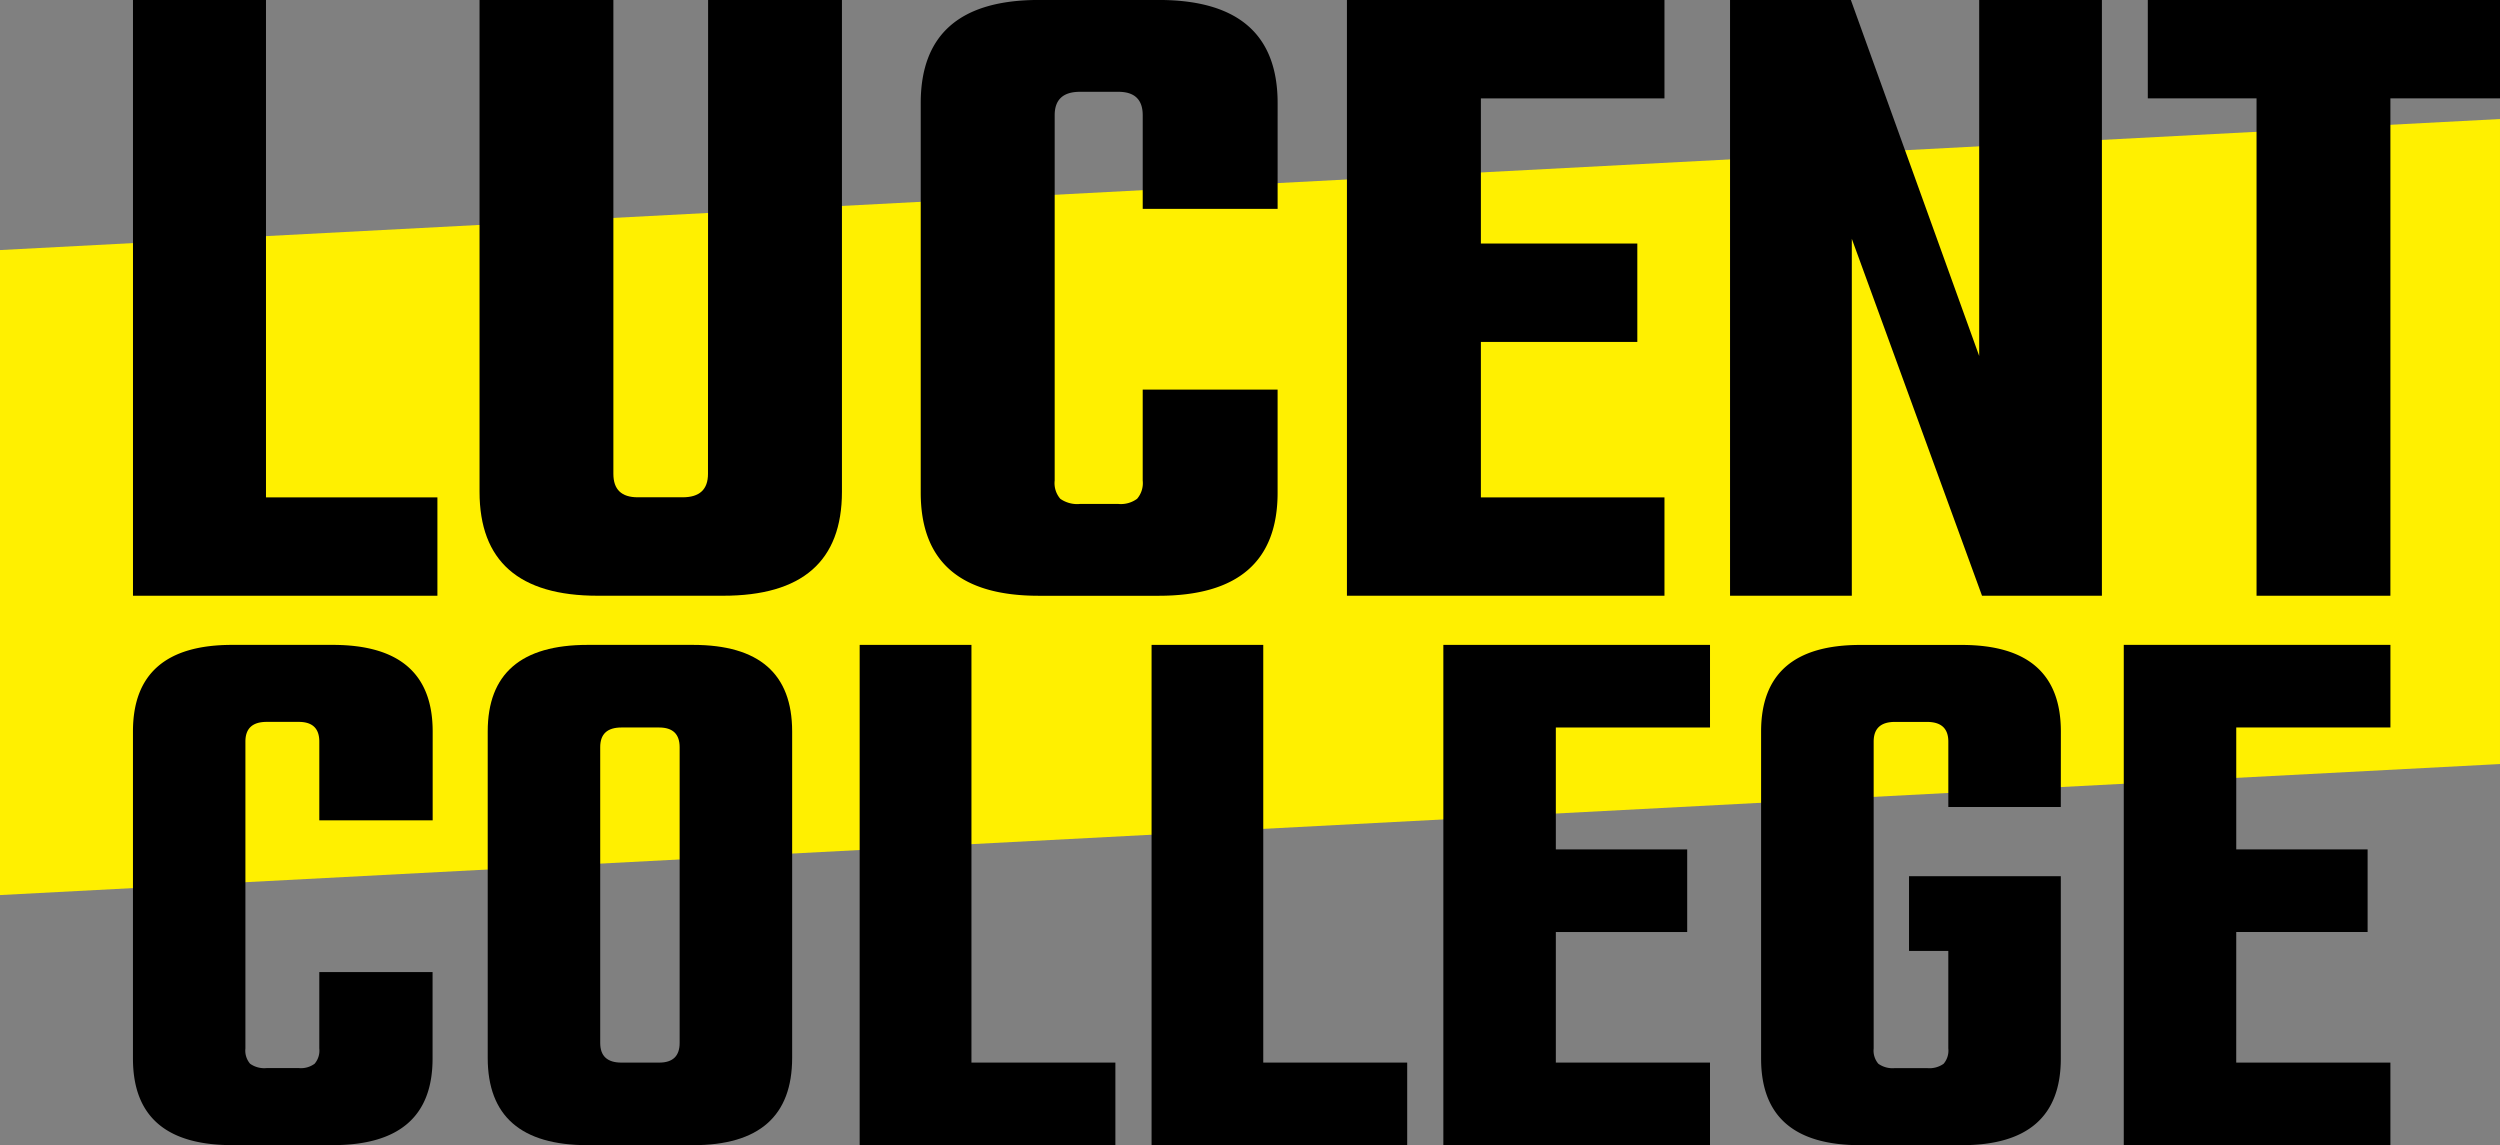 <svg xmlns="http://www.w3.org/2000/svg" width="329.883" height="151.11" viewBox="0 0 329.883 151.11">
<rect x="0" y="0" width="329.883" height="151.11" fill="#808080" stroke="none"/>
<g id="LucentCollege-Logo-RGB-01" transform="translate(-69.17 -122.82)">
	<path id="Path_25" data-name="Path 25" d="M399.052,170.84,69.17,188.129V273.24l329.882-17.289Z" transform="translate(0 -32.314)" fill="#fff000"></path>
	<path id="Path_26" data-name="Path 26" d="M140.37,188.452h22.62V201.43H122.82V122.82h17.55Z" transform="translate(-36.103 0)"></path>
	<path id="Path_27" data-name="Path 27" d="M292.8,122.82H310.46v64.889q0,13.737-15.7,13.72H278.215q-15.571,0-15.575-13.72V122.82H280.3v62.528q0,3.094,3.215,3.091h5.933q3.336,0,3.336-3.091Z" transform="translate(-130.193 0)"></path>
	<path id="Path_28" data-name="Path 28" d="M487.731,150.382h-17.8v-12.36q0-3.088-3.212-3.088h-5.069q-3.336,0-3.336,3.088v48.206a3.162,3.162,0,0,0,.742,2.41,3.873,3.873,0,0,0,2.594.68h5.069a3.615,3.615,0,0,0,2.469-.68,3.167,3.167,0,0,0,.742-2.41v-12h17.8v13.606q0,13.6-15.7,13.6h-15.82q-15.571,0-15.571-13.6V136.416q0-13.593,15.571-13.6h15.823q15.7,0,15.7,13.6Z" transform="translate(-249.976 0)"></path>
	<path id="Path_29" data-name="Path 29" d="M630.258,188.452h24.225V201.43h-41.9V122.82h41.9V135.8H630.258v19.159H650.9v12.978H630.258Z" transform="translate(-365.681 0)"></path>
	<path id="Path_30" data-name="Path 30" d="M800.026,122.82h16.193v78.61H800.4l-17.181-47.1v47.1H767.15V122.82h15.944l16.932,46.97Z" transform="translate(-469.696 0)"></path>
	<path id="Path_31" data-name="Path 31" d="M982.172,122.82V135.8H967.71V201.43H950.048V135.8H935.7V122.82Z" transform="translate(-583.12 0)"></path>
	<path id="Path_32" data-name="Path 32" d="M162.358,406.149H147.4V395.755q0-2.59-2.7-2.594h-4.252q-2.8,0-2.8,2.594v40.494a2.667,2.667,0,0,0,.621,2.021,3.248,3.248,0,0,0,2.181.572H144.7a3.04,3.04,0,0,0,2.077-.572,2.656,2.656,0,0,0,.621-2.021V426.172h14.947V437.59q0,11.421-13.181,11.418H135.893q-13.083,0-13.083-11.418V394.418Q122.81,383,135.893,383h13.285q13.177,0,13.181,11.418Z" transform="translate(-36.096 -175.085)"></path>
	<path id="Path_33" data-name="Path 33" d="M279.121,383h13.907q13.082,0,13.083,11.418v43.074q0,11.526-13.083,11.522H279.121q-13.184,0-13.181-11.522V394.421Q265.94,383,279.121,383Zm12.144,52.52V396.5q0-2.594-2.7-2.6h-4.981q-2.806,0-2.8,2.6v39.025q0,2.594,2.8,2.594h4.981q2.7,0,2.7-2.594Z" transform="translate(-132.414 -175.085)"></path>
	<path id="Path_34" data-name="Path 34" d="M430.751,438.117h18.992v10.9H416V383h14.751Z" transform="translate(-233.395 -175.085)"></path>
	<path id="Path_35" data-name="Path 35" d="M548.507,438.117H567.5v10.9H533.77V383h14.737Z" transform="translate(-312.646 -175.085)"></path>
	<path id="Path_36" data-name="Path 36" d="M666.332,438.117h20.343v10.9H651.49V383h35.186v10.9H666.332v16.088h17.334v10.9H666.332Z" transform="translate(-391.865 -175.085)"></path>
	<path id="Path_37" data-name="Path 37" d="M819.229,404.4H804.386v-8.628q0-2.59-2.8-2.594h-4.252q-2.8,0-2.8,2.594v40.494a2.667,2.667,0,0,0,.621,2.021,3.243,3.243,0,0,0,2.178.572h4.252a3.218,3.218,0,0,0,2.178-.572,2.674,2.674,0,0,0,.621-2.021v-12.87H799.2v-9.861h20.029V437.61q0,11.421-13.083,11.418H792.763q-13.083,0-13.083-11.418V394.438q0-11.418,13.083-11.418h13.39q13.083,0,13.083,11.418Z" transform="translate(-478.128 -175.098)"></path>
	<path id="Path_38" data-name="Path 38" d="M940.839,438.117h20.343v10.9H926V383h35.186v10.9H940.842v16.088h17.334v10.9H940.842Z" transform="translate(-576.592 -175.085)"></path>
</g>
</svg>